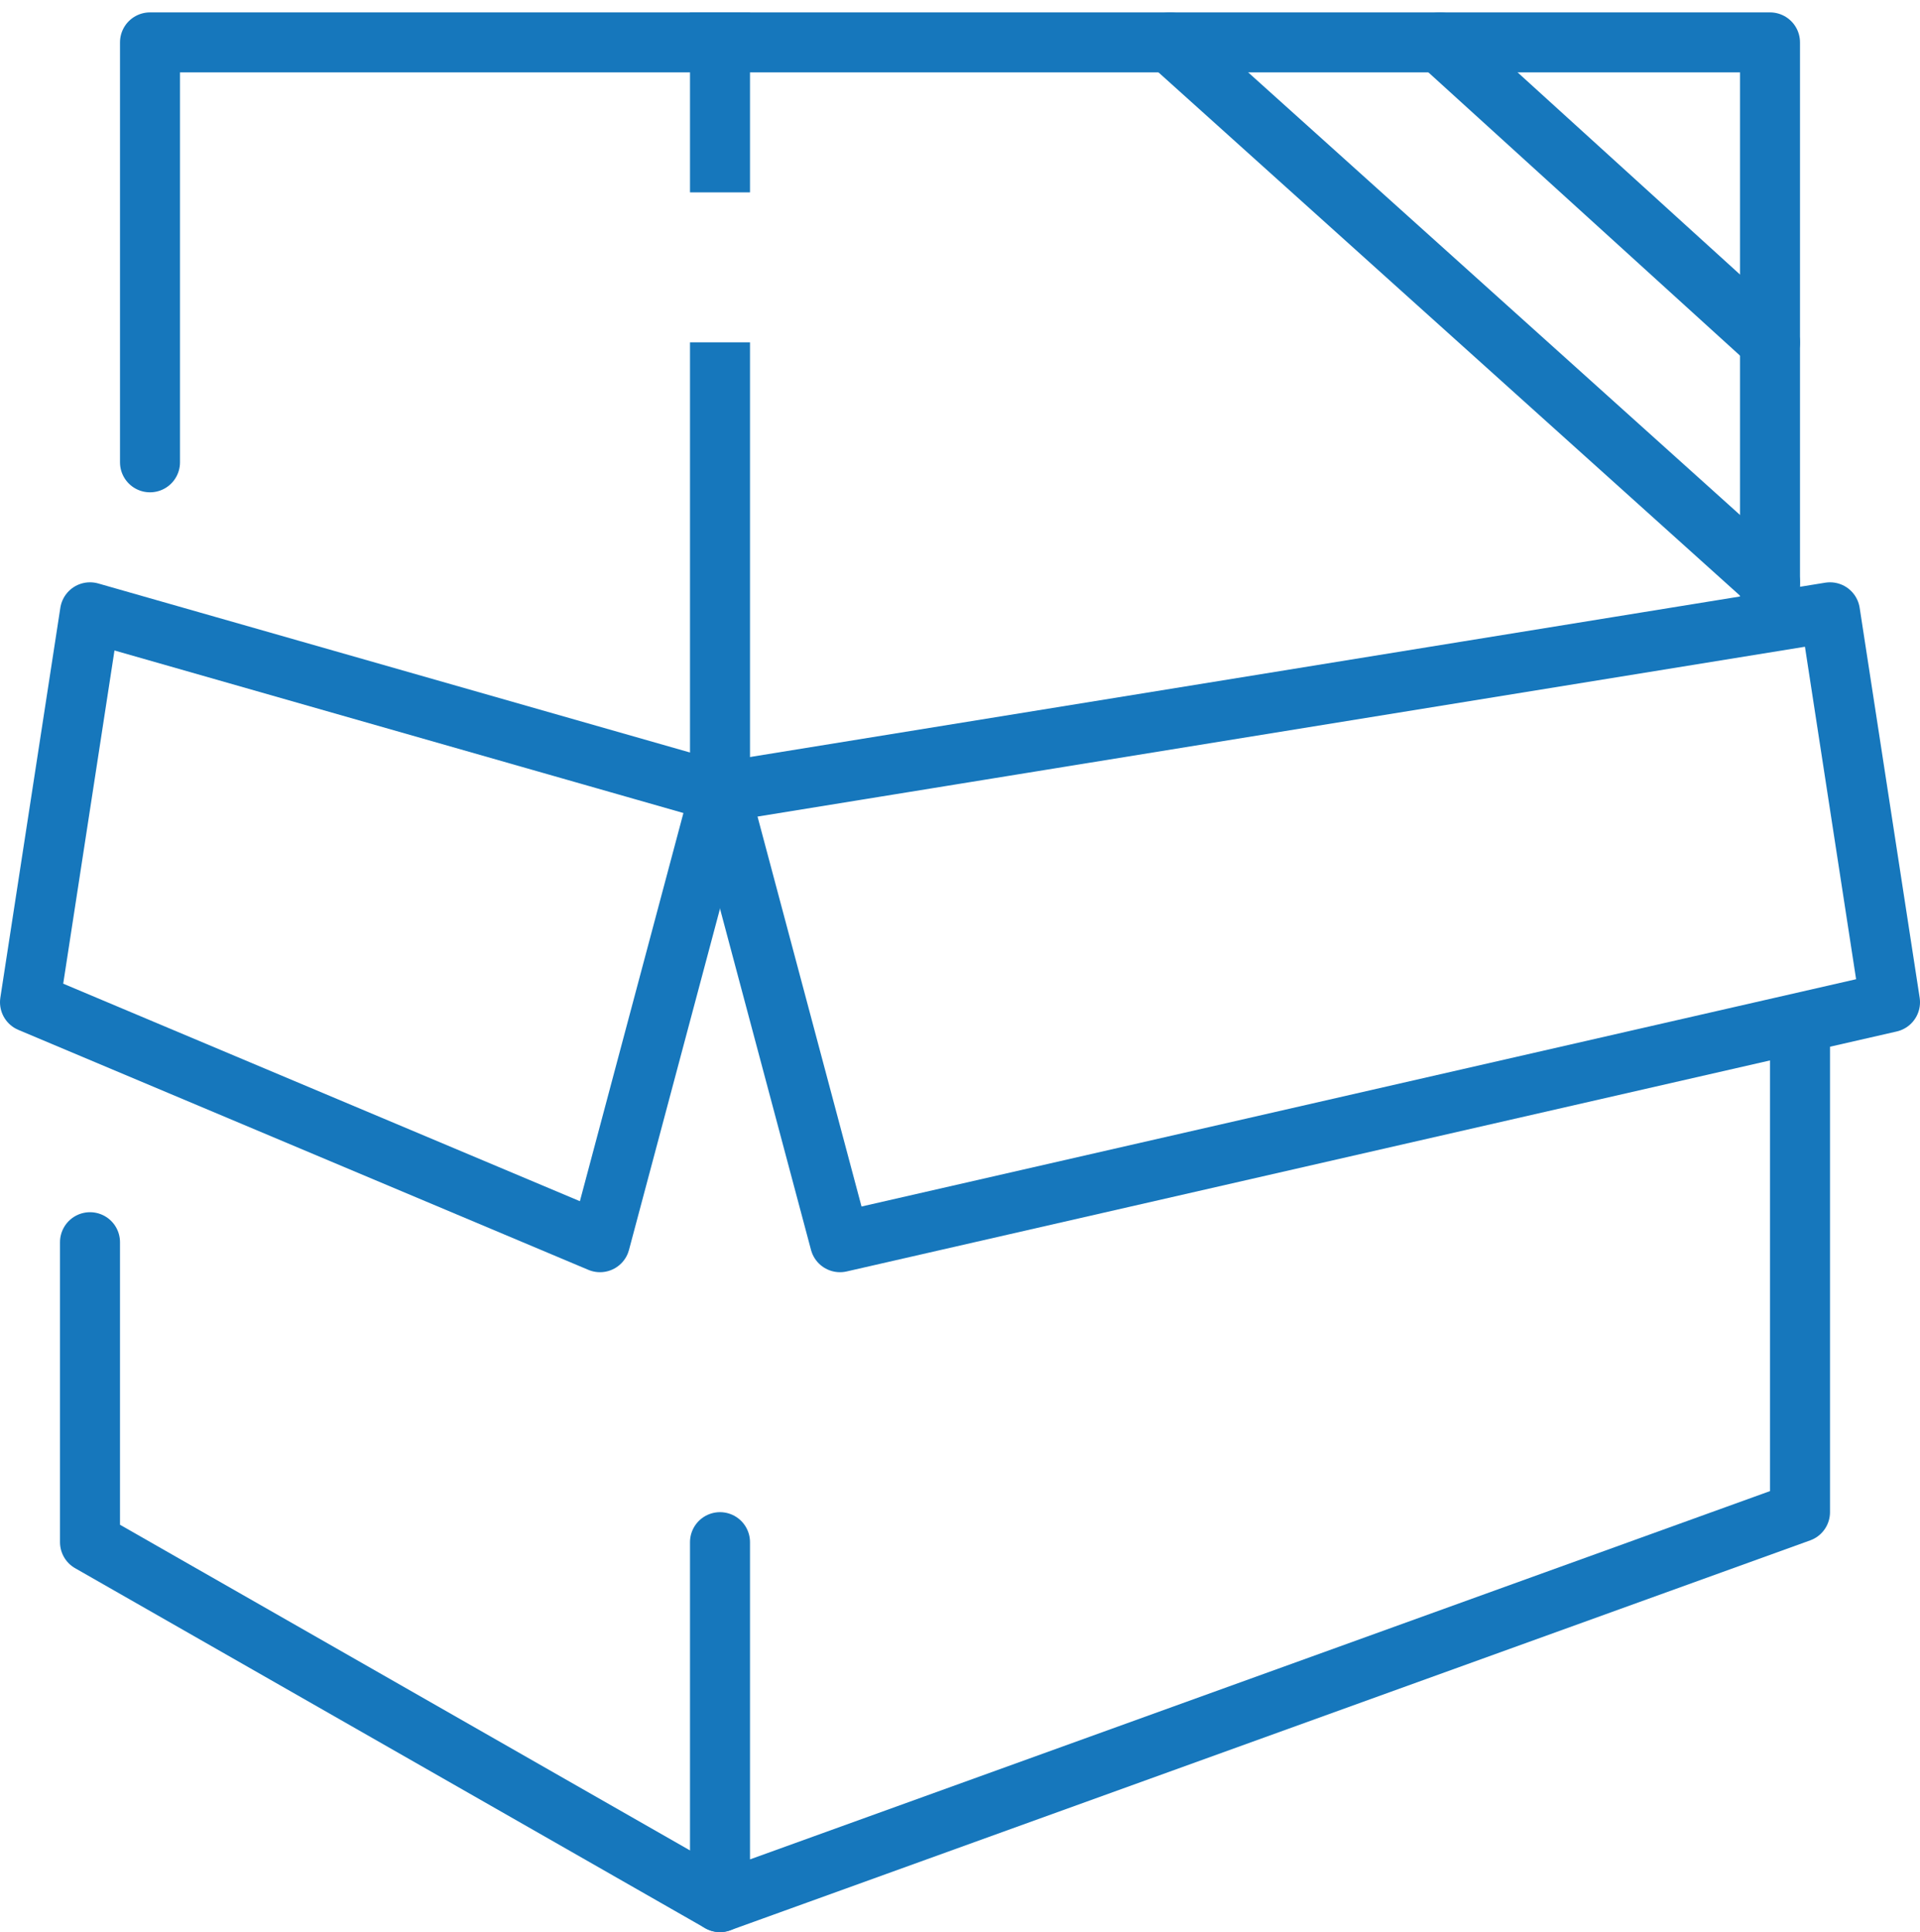 <svg xmlns="http://www.w3.org/2000/svg" width="64" height="64.413" viewBox="0 0 64 64.413">
  <g id="boxes-package" transform="translate(-406 -214.587)">
    <g id="Gruppe_29" data-name="Gruppe 29">
      <path id="Pfad_53" data-name="Pfad 53" d="M466,249v16l-36,13V266" fill="none" stroke="#1677bc" stroke-linecap="round" stroke-linejoin="round" stroke-width="2"/>
      <path id="Pfad_54" data-name="Pfad 54" d="M409,256v10l21,12" fill="none" stroke="#1677bc" stroke-linecap="round" stroke-linejoin="round" stroke-width="2"/>
      <path id="Pfad_55" data-name="Pfad 55" d="M467,235l-37,6,4,15,35-8Z" fill="none" stroke="#1677bc" stroke-linecap="round" stroke-linejoin="round" stroke-width="2"/>
      <path id="Pfad_56" data-name="Pfad 56" d="M409,235l21,6-4,15-19-8Z" fill="none" stroke="#1677bc" stroke-linecap="round" stroke-linejoin="round" stroke-width="2"/>
    </g>
    <g id="Gruppe_30" data-name="Gruppe 30">
      <path id="Pfad_57" data-name="Pfad 57" d="M411,230V216h54v19" fill="none" stroke="#1677bc" stroke-linecap="round" stroke-linejoin="round" stroke-width="2"/>
      <line id="Linie_55" data-name="Linie 55" y2="14" transform="translate(430 227)" fill="none" stroke="#1677bc" stroke-linecap="square" stroke-linejoin="round" stroke-width="2"/>
      <line id="Linie_56" data-name="Linie 56" y2="4" transform="translate(430 216)" fill="none" stroke="#1677bc" stroke-linecap="square" stroke-linejoin="round" stroke-width="2"/>
    </g>
    <g id="Gruppe_31" data-name="Gruppe 31">
      <line id="Linie_57" data-name="Linie 57" x2="11" y2="10" transform="translate(454 216)" fill="none" stroke="#1677bc" stroke-linecap="round" stroke-linejoin="round" stroke-width="2"/>
      <line id="Linie_58" data-name="Linie 58" x2="20" y2="18" transform="translate(445 216)" fill="none" stroke="#1677bc" stroke-linecap="round" stroke-linejoin="round" stroke-width="2"/>
    </g>
  </g>
</svg>
